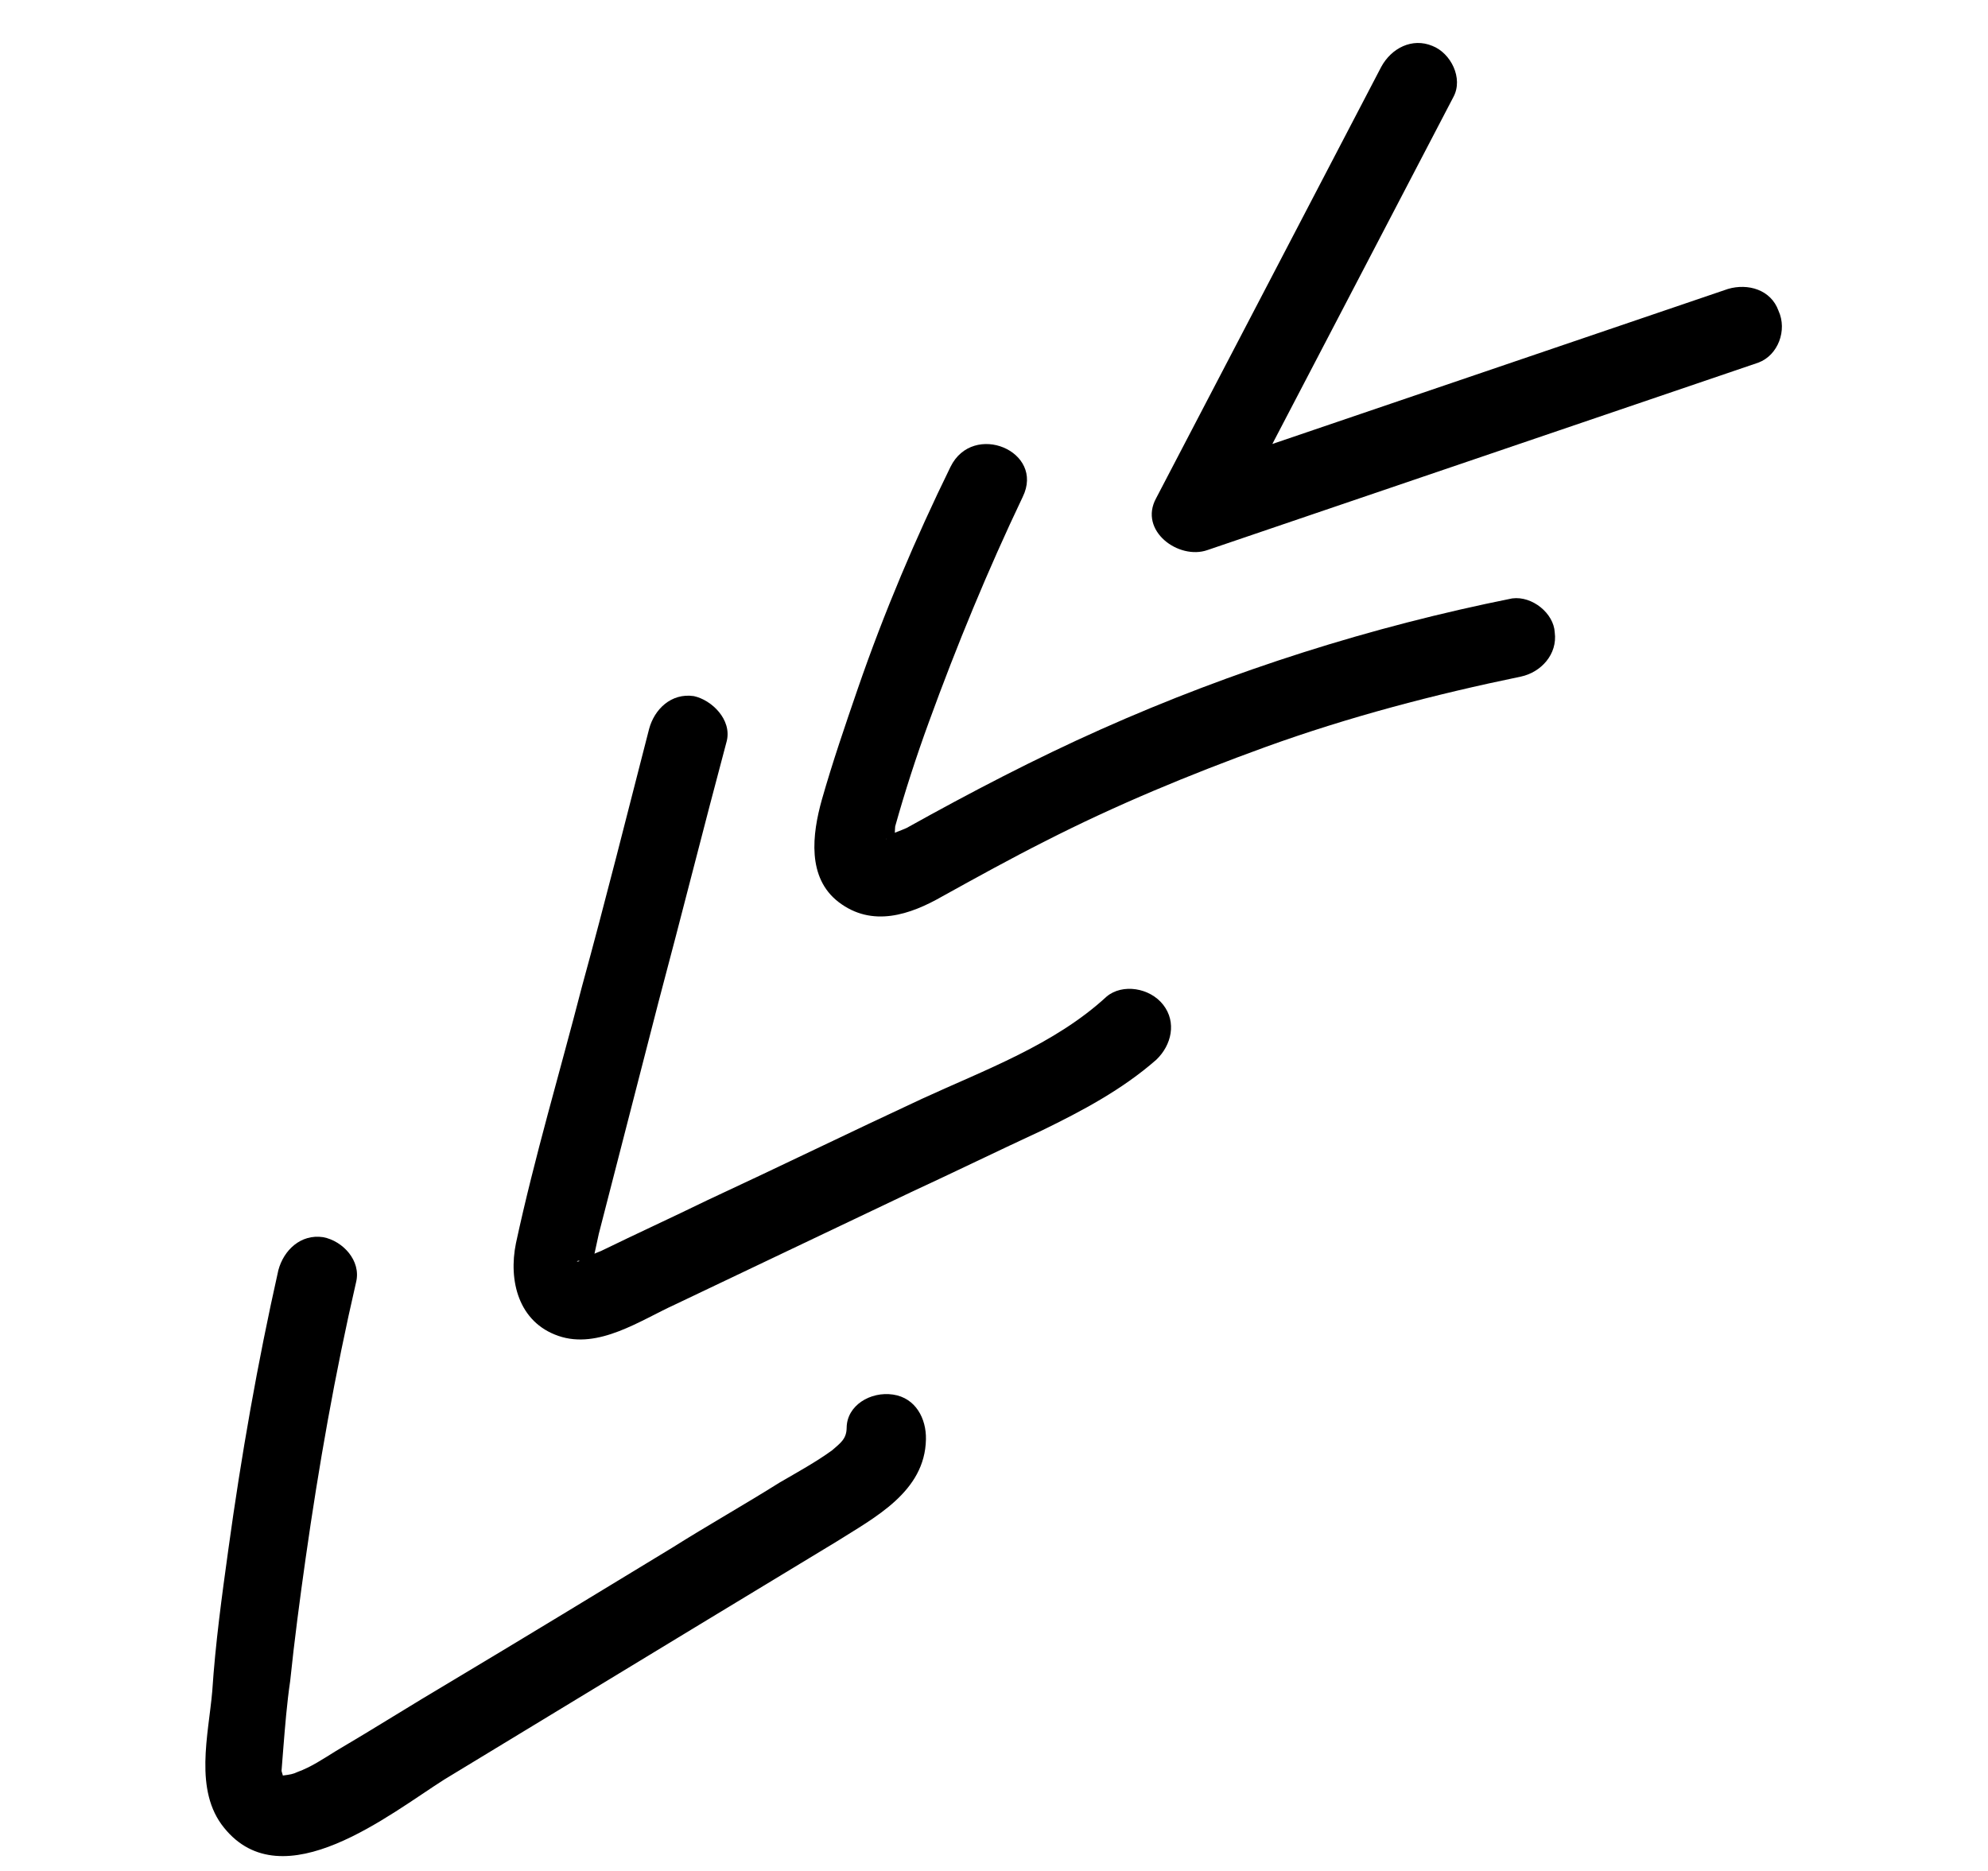 <svg width="34" height="32" viewBox="0 0 34 32" fill="none" xmlns="http://www.w3.org/2000/svg">
<path d="M29.553 4.942C26.412 6.011 23.272 7.079 20.131 8.148C20.413 8.436 20.722 8.721 21.008 9.035C22.284 6.587 23.582 4.108 24.857 1.659C25.031 1.338 24.811 0.906 24.497 0.785C24.152 0.641 23.796 0.823 23.622 1.145C22.347 3.594 21.049 6.073 19.773 8.521C19.468 9.077 20.159 9.582 20.651 9.408C23.792 8.34 26.933 7.271 30.073 6.202C30.41 6.076 30.57 5.648 30.417 5.315C30.287 4.953 29.893 4.842 29.553 4.942Z" fill="black"/>
<path d="M25.862 10.235C23.457 10.717 21.088 11.467 18.834 12.472C17.707 12.974 16.59 13.557 15.504 14.162C15.428 14.2 15.245 14.251 15.198 14.312C15.129 14.402 15.142 14.292 15.209 14.392C15.317 14.594 15.298 14.244 15.31 14.134C15.476 13.542 15.668 12.947 15.887 12.348C16.364 11.037 16.897 9.745 17.491 8.499C17.876 7.715 16.641 7.201 16.256 7.985C15.659 9.204 15.122 10.469 14.671 11.777C14.456 12.403 14.241 13.028 14.056 13.677C13.89 14.269 13.799 15.013 14.343 15.429C14.917 15.868 15.566 15.647 16.12 15.329C16.702 15.007 17.283 14.686 17.868 14.391C19.087 13.768 20.348 13.247 21.642 12.777C23.065 12.262 24.534 11.877 26.012 11.572C26.355 11.499 26.64 11.19 26.59 10.816C26.574 10.493 26.208 10.189 25.862 10.235Z" fill="black"/>
<path d="M18.926 17.045C18.032 17.869 16.841 18.299 15.767 18.794C14.541 19.364 13.318 19.961 12.091 20.531C11.48 20.829 10.891 21.098 10.28 21.396C10.177 21.437 10.074 21.478 9.974 21.545C9.795 21.623 9.891 21.529 9.924 21.579C9.921 21.552 10.106 21.718 10.106 21.718C10.106 21.718 10.225 21.186 10.241 21.103C10.581 19.782 10.921 18.462 11.261 17.142C11.659 15.65 12.031 14.163 12.43 12.672C12.517 12.308 12.174 11.973 11.867 11.906C11.479 11.849 11.191 12.131 11.101 12.469C10.725 13.93 10.353 15.417 9.951 16.881C9.575 18.342 9.143 19.784 8.824 21.264C8.693 21.905 8.868 22.615 9.551 22.849C10.233 23.084 10.953 22.582 11.541 22.314C12.894 21.672 14.22 21.035 15.573 20.394C16.314 20.051 17.079 19.678 17.82 19.335C18.508 19 19.192 18.637 19.775 18.126C20.04 17.873 20.124 17.482 19.895 17.187C19.666 16.892 19.195 16.819 18.926 17.045Z" fill="black"/>
<path d="M14.48 24.419C14.478 24.609 14.379 24.677 14.233 24.804C13.961 25.003 13.632 25.183 13.33 25.359C12.729 25.737 12.098 26.092 11.497 26.471C10.242 27.234 8.987 27.998 7.705 28.765C7.051 29.151 6.401 29.563 5.746 29.948C5.521 30.087 5.322 30.222 5.089 30.307C5.012 30.344 4.959 30.352 4.852 30.366C4.852 30.366 4.719 30.383 4.799 30.373C4.799 30.373 4.826 30.369 4.829 30.396C4.742 30.353 4.742 30.353 4.803 30.399C4.747 30.597 4.852 30.366 4.833 30.422C4.856 30.392 4.819 30.316 4.815 30.289C4.824 30.152 4.836 30.042 4.845 29.905C4.876 29.521 4.906 29.138 4.963 28.75C5.034 28.062 5.129 27.344 5.227 26.653C5.451 25.077 5.729 23.493 6.091 21.926C6.178 21.561 5.862 21.224 5.527 21.16C5.14 21.103 4.852 21.385 4.761 21.723C4.403 23.317 4.126 24.9 3.905 26.503C3.794 27.305 3.684 28.106 3.63 28.927C3.566 29.669 3.313 30.625 3.832 31.261C4.839 32.511 6.676 31.019 7.602 30.434C9.033 29.566 10.464 28.697 11.895 27.828C12.698 27.342 13.502 26.855 14.305 26.368C14.956 25.956 15.82 25.516 15.836 24.618C15.844 24.265 15.661 23.909 15.273 23.852C14.886 23.795 14.484 24.038 14.48 24.419Z" fill="black"/>
</svg>
